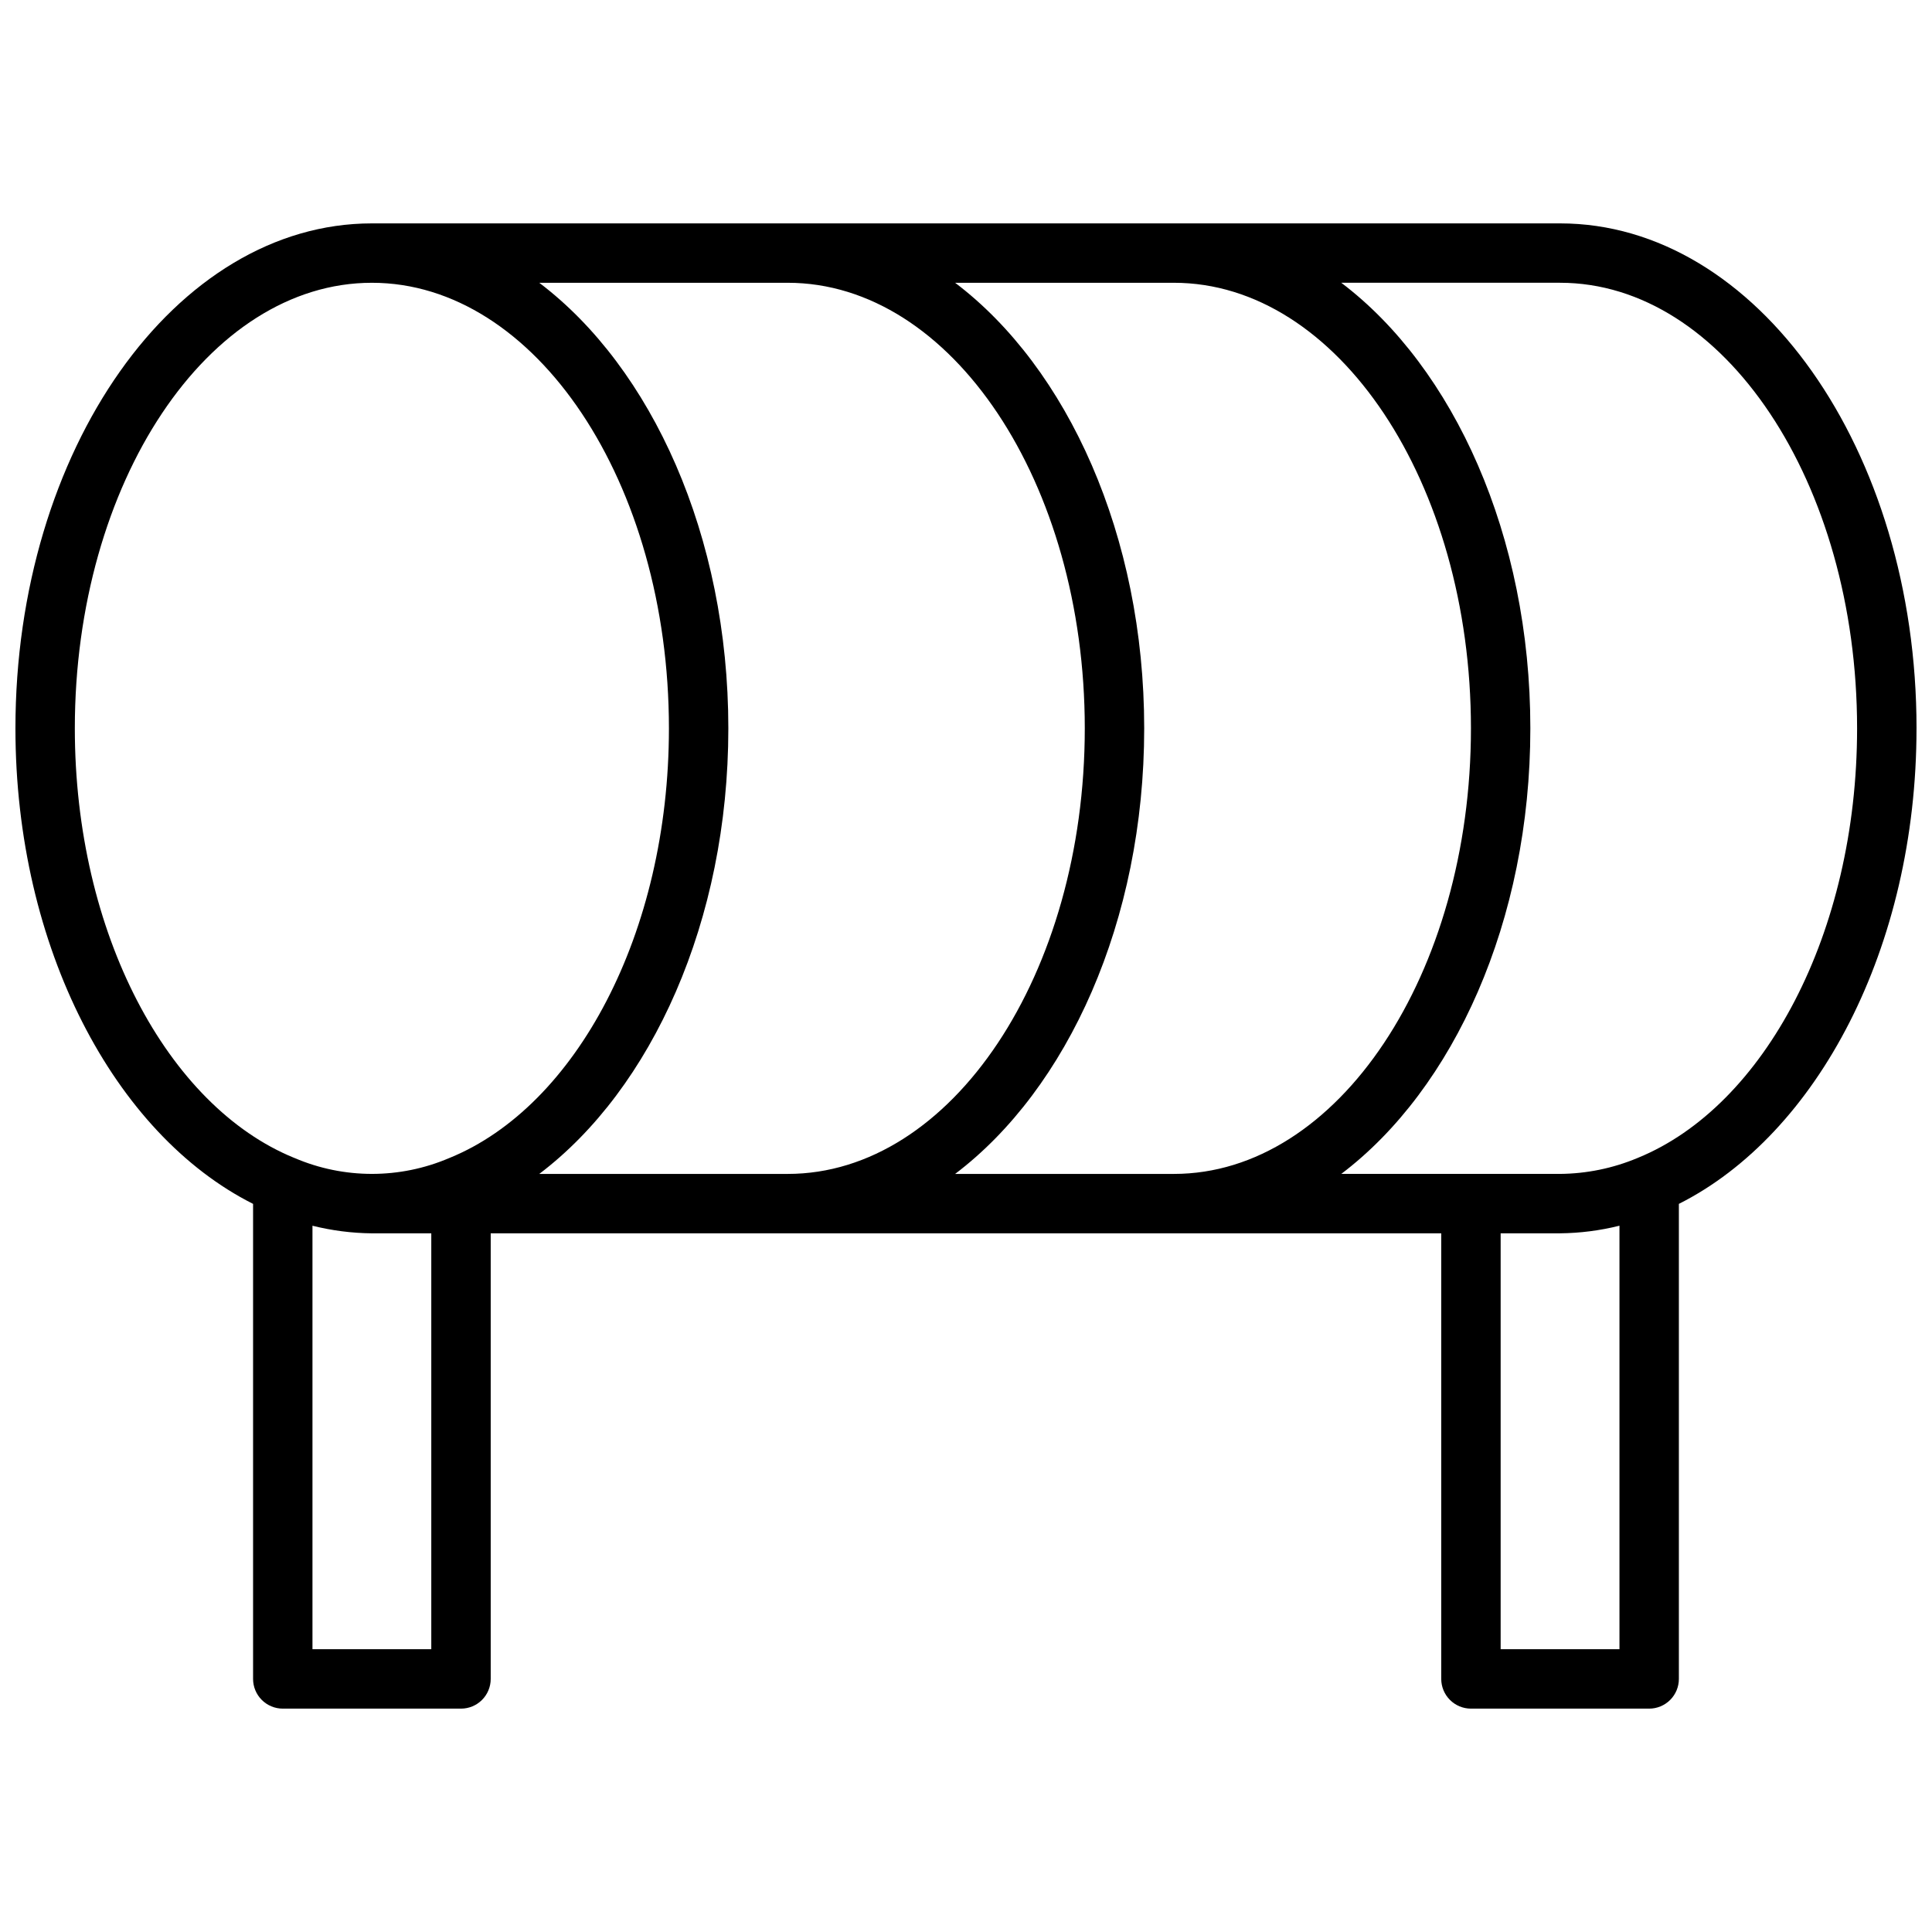<?xml version="1.0" encoding="UTF-8"?>
<!-- Uploaded to: ICON Repo, www.svgrepo.com, Generator: ICON Repo Mixer Tools -->
<svg width="800px" height="800px" version="1.1" viewBox="144 144 512 512" xmlns="http://www.w3.org/2000/svg">
 <defs>
  <clipPath id="a">
   <path d="m148.09 203h503.81v394h-503.81z"/>
  </clipPath>
 </defs>
 <g clip-path="url(#a)">
  <path d="m651.9 337.02c0-73.793-42.375-133.82-94.465-133.82h-314.88c-52.09 0-94.465 60.031-94.465 133.82 0 58.137 26.348 107.59 62.977 126.02v125.89c0 2.09 0.828 4.09 2.305 5.566 1.477 1.477 3.481 2.309 5.566 2.309h47.234c2.086 0 4.09-0.832 5.566-2.309 1.473-1.477 2.305-3.477 2.305-5.566v-118.08h251.9v118.08c0 2.09 0.832 4.09 2.309 5.566 1.477 1.477 3.477 2.309 5.566 2.309h47.23c2.09 0 4.09-0.832 5.566-2.309 1.477-1.477 2.305-3.477 2.305-5.566v-125.89c36.629-18.43 62.977-67.883 62.977-126.02zm-299.14-118.08c43.406 0 78.719 52.973 78.719 118.08 0.004 65.109-35.312 118.08-78.719 118.08h-65.848c29.777-22.543 50.105-66.996 50.105-118.08 0-51.082-20.328-95.535-50.105-118.08zm-188.93 118.08c0-65.109 35.316-118.08 78.723-118.08s78.719 52.973 78.719 118.08c0 54.371-24.664 100.15-58.055 113.81l-0.18 0.07c-13.074 5.59-27.863 5.59-40.938 0l-0.188-0.07c-33.418-13.664-58.082-59.441-58.082-113.81zm94.465 244.03h-31.488v-112.22c5.152 1.289 10.438 1.965 15.746 2.016h15.742zm188.93-244.03c0-51.082-20.324-95.535-50.105-118.08h57.977c43.406 0 78.719 52.973 78.719 118.08 0.004 65.109-35.312 118.08-78.719 118.08h-57.977c29.781-22.543 50.105-66.996 50.105-118.08zm125.95 244.03h-31.488v-110.21h15.742c5.309-0.051 10.594-0.727 15.746-2.016zm4.922-130.22-0.18 0.07h-0.004c-6.492 2.711-13.449 4.137-20.484 4.195h-57.977c29.781-22.543 50.105-66.996 50.105-118.08 0-51.082-20.324-95.535-50.105-118.08h57.977c43.406 0 78.719 52.973 78.719 118.08 0.004 54.371-24.66 100.15-58.055 113.81z"/>
 </g>
</svg>